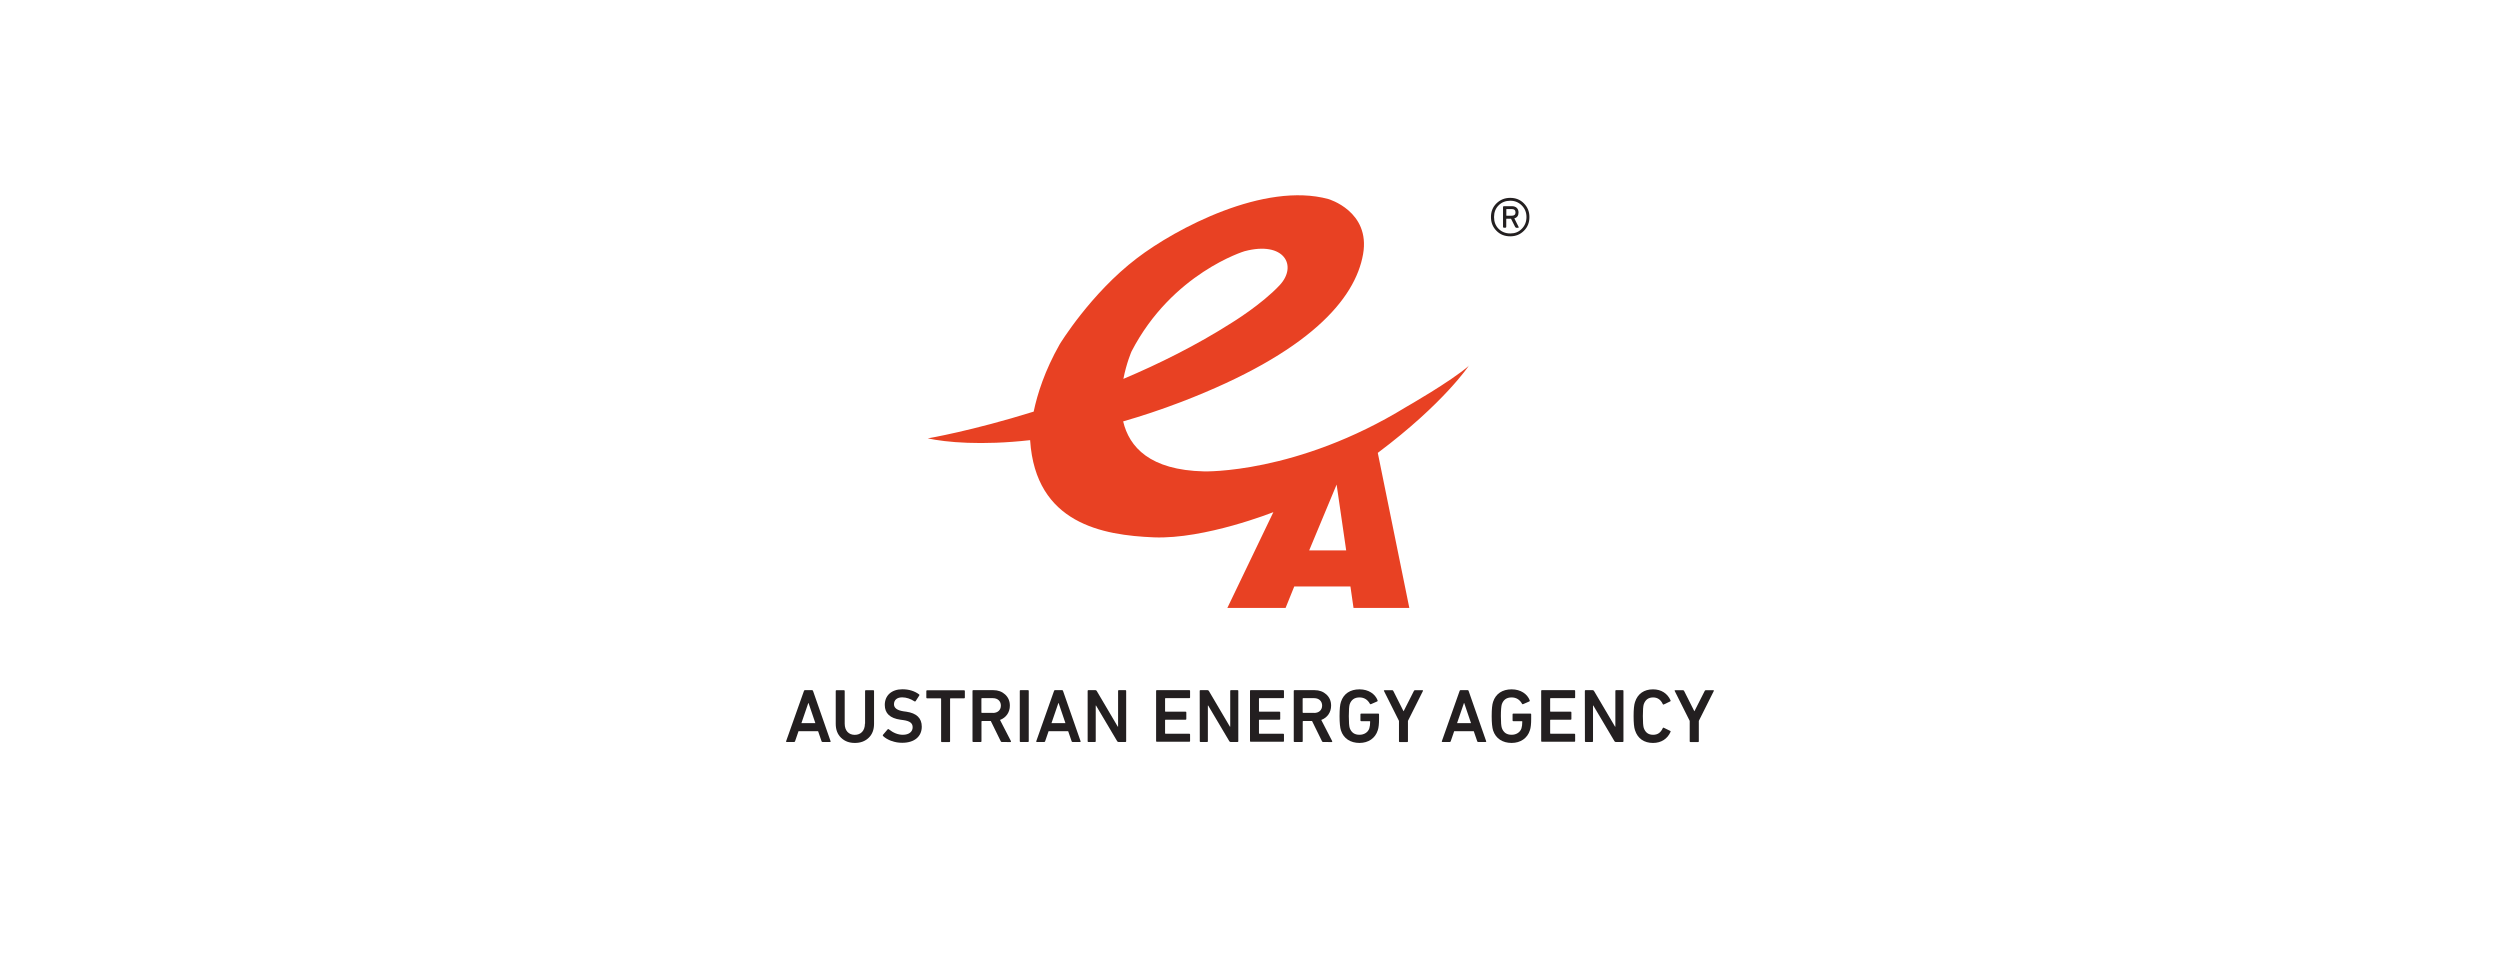 <?xml version="1.0" encoding="UTF-8"?>
<svg xmlns="http://www.w3.org/2000/svg" id="Logos" viewBox="0 0 340 130">
  <defs>
    <style>.cls-1{fill:#e84123;}.cls-2{fill:#231f20;}</style>
  </defs>
  <g id="surface1">
    <path class="cls-1" d="M178.05,74.85l3.73-8.95,1.3,8.95h-5.03Zm-8.77-40.69c5.38-1.42,7.22,1.98,4.76,4.62s-6.56,5.14-6.56,5.14c-4.78,3.04-9.83,5.55-14.7,7.61h0c.42-2.17,1.11-3.74,1.11-3.74,5.52-10.66,15.38-13.63,15.38-13.63m30.52,15.57c-2.5,2.17-8.54,5.61-8.54,5.61-14.91,9.15-27.5,8.77-27.5,8.77-7.37-.17-10.18-3.31-11-6.8,0,0,0,0,0,0h0s0,0,0,0c2.5-.72,5.14-1.59,7.91-2.65,17.42-6.69,23.65-13.98,24.72-20.1,1.02-5.83-4.72-7.49-4.72-7.49-8.7-2.36-20.68,3.96-26.04,8.05-6.32,4.81-10.5,11.7-10.5,11.7-2.04,3.59-3.05,6.81-3.54,9.16,0,0,0,0,0,0h0s0,0,0,0c-8.39,2.62-14.41,3.64-14.41,3.64,2.47,.53,7.28,.99,13.93,.24v.04c.75,11.32,9.87,12.89,16.82,13.18,6.95,.28,16.26-3.43,16.26-3.43l-6.26,13.03h7.92l1.18-2.92h7.64l.42,2.92h7.59l-4.29-21.09c9.01-6.75,12.41-11.89,12.41-11.89"></path>
    <path class="cls-2" d="M108.98,98.35h1.91l-.93-2.74h-.03l-.94,2.74Zm.36-4.39c.02-.07,.06-.1,.14-.1h.95c.07,0,.11,.03,.14,.1l2.39,6.85c.02,.07,0,.1-.07,.1h-1.02c-.07,0-.11-.03-.14-.1l-.47-1.37h-2.66l-.47,1.37c-.02,.07-.06,.1-.14,.1h-1.01c-.07,0-.09-.03-.07-.1"></path>
    <path class="cls-2" d="M117.65,98.42v-4.45c0-.07,.03-.1,.1-.1h1.02c.07,0,.1,.03,.1,.1v4.47c0,.8-.24,1.43-.73,1.9-.49,.47-1.11,.7-1.88,.7s-1.38-.23-1.87-.7c-.49-.47-.73-1.1-.73-1.9v-4.47c0-.07,.03-.1,.1-.1h1.02c.07,0,.1,.03,.1,.1v4.45c0,.96,.55,1.52,1.37,1.52s1.38-.56,1.38-1.52"></path>
    <path class="cls-2" d="M121.23,100.77c-.47-.18-.85-.4-1.13-.67-.05-.05-.06-.1-.02-.16l.64-.75c.05-.05,.09-.06,.15-.01,.63,.5,1.26,.75,1.92,.75,.83,0,1.33-.41,1.33-1.02,0-.54-.34-.85-1.29-.98l-.37-.05c-1.42-.2-2.13-.86-2.13-2.01,0-1.29,.93-2.13,2.39-2.13,.9,0,1.66,.24,2.28,.7,.05,.04,.05,.09,.02,.15l-.5,.77c-.04,.05-.09,.06-.14,.03-.56-.36-1.12-.55-1.69-.55-.71,0-1.11,.37-1.11,.94,0,.51,.44,.83,1.3,.96l.37,.05c1.4,.2,2.11,.87,2.11,2.04,0,1.3-.96,2.19-2.66,2.19-.51,0-1-.08-1.46-.26"></path>
    <path class="cls-2" d="M128.09,100.92c-.07,0-.1-.03-.1-.1v-5.79s-.02-.06-.06-.06h-1.85c-.07,0-.1-.03-.1-.1v-.89c0-.07,.03-.1,.1-.1h5.04c.07,0,.1,.03,.1,.1v.89c0,.07-.03,.1-.1,.1h-1.85s-.06,.02-.06,.06v5.79c0,.07-.03,.1-.1,.1"></path>
    <path class="cls-2" d="M135.04,96.96c.65,0,1.08-.4,1.08-1s-.43-1.01-1.08-1.01h-1.51s-.06,.02-.06,.06v1.88s.02,.06,.06,.06h1.51Zm1.21,3.95c-.07,0-.12-.03-.15-.1l-1.35-2.75h-1.21s-.06,.02-.06,.06v2.69c0,.07-.03,.1-.1,.1h-1.02c-.07,0-.1-.03-.1-.1v-6.85c0-.07,.03-.1,.1-.1h2.73c.65,0,1.18,.2,1.61,.59,.43,.4,.64,.9,.64,1.52,0,.91-.52,1.64-1.34,1.94l1.48,2.87c.04,.07,0,.14-.07,.14"></path>
    <path class="cls-2" d="M138.69,93.96c0-.07,.03-.1,.1-.1h1.02c.07,0,.1,.03,.1,.1v6.85c0,.07-.03,.1-.1,.1h-1.02c-.07,0-.1-.03-.1-.1"></path>
    <path class="cls-2" d="M142.99,98.35h1.91l-.93-2.74h-.03l-.94,2.74Zm.36-4.39c.02-.07,.06-.1,.13-.1h.96c.07,0,.11,.03,.13,.1l2.39,6.85c.02,.07,0,.1-.07,.1h-1.02c-.07,0-.11-.03-.13-.1l-.47-1.37h-2.66l-.47,1.37c-.02,.07-.06,.1-.13,.1h-1.01c-.07,0-.09-.03-.07-.1"></path>
    <path class="cls-2" d="M147.92,93.96c0-.07,.03-.1,.1-.1h.95c.07,0,.14,.03,.18,.1l2.87,4.87h.04v-4.87c0-.07,.03-.1,.1-.1h.9c.07,0,.1,.03,.1,.1v6.85c0,.07-.03,.1-.1,.1h-.94c-.07,0-.13-.03-.18-.1l-2.88-4.86h-.04v4.86c0,.07-.03,.1-.1,.1h-.9c-.07,0-.1-.03-.1-.1"></path>
    <path class="cls-2" d="M157.23,93.96c0-.07,.03-.1,.1-.1h4.42c.07,0,.1,.03,.1,.1v.89c0,.07-.03,.1-.1,.1h-3.24s-.06,.02-.06,.06v1.72s.02,.06,.06,.06h2.73c.07,0,.1,.03,.1,.1v.89c0,.07-.03,.1-.1,.1h-2.73s-.06,.02-.06,.06v1.79s.02,.06,.06,.06h3.24c.07,0,.1,.03,.1,.1v.89c0,.07-.03,.1-.1,.1h-4.42c-.07,0-.1-.03-.1-.1"></path>
    <path class="cls-2" d="M163.16,93.96c0-.07,.03-.1,.1-.1h.96c.07,0,.13,.03,.18,.1l2.87,4.87h.04v-4.87c0-.07,.03-.1,.1-.1h.9c.07,0,.1,.03,.1,.1v6.85c0,.07-.03,.1-.1,.1h-.94c-.07,0-.14-.03-.18-.1l-2.88-4.86h-.04v4.86c0,.07-.03,.1-.1,.1h-.9c-.07,0-.1-.03-.1-.1"></path>
    <path class="cls-2" d="M170,93.96c0-.07,.03-.1,.1-.1h4.42c.07,0,.1,.03,.1,.1v.89c0,.07-.03,.1-.1,.1h-3.24s-.06,.02-.06,.06v1.72s.02,.06,.06,.06h2.73c.07,0,.1,.03,.1,.1v.89c0,.07-.03,.1-.1,.1h-2.73s-.06,.02-.06,.06v1.79s.02,.06,.06,.06h3.24c.07,0,.1,.03,.1,.1v.89c0,.07-.03,.1-.1,.1h-4.42c-.07,0-.1-.03-.1-.1"></path>
    <path class="cls-2" d="M178.73,96.96c.65,0,1.08-.4,1.08-1s-.43-1.01-1.08-1.01h-1.51s-.06,.02-.06,.06v1.88s.02,.06,.06,.06h1.51Zm1.21,3.95c-.07,0-.12-.03-.15-.1l-1.35-2.75h-1.21s-.06,.02-.06,.06v2.69c0,.07-.03,.1-.1,.1h-1.02c-.07,0-.1-.03-.1-.1v-6.85c0-.07,.03-.1,.1-.1h2.73c.65,0,1.18,.2,1.61,.59,.43,.4,.64,.9,.64,1.52,0,.91-.52,1.64-1.34,1.94l1.48,2.87c.04,.07,0,.14-.07,.14"></path>
    <path class="cls-2" d="M182.18,97.39c0-.92,.06-1.57,.19-1.94,.36-1.11,1.27-1.7,2.52-1.7s2.14,.65,2.46,1.49c.03,.06,.01,.11-.04,.15l-.87,.38c-.06,.02-.1,0-.13-.05-.32-.58-.8-.87-1.42-.87-.67,0-1.11,.31-1.33,.92-.08,.26-.12,.8-.12,1.62s.04,1.36,.12,1.62c.22,.61,.65,.92,1.33,.92,.63,0,1.16-.33,1.34-.88,.07-.23,.11-.53,.11-.91,0-.04-.02-.06-.06-.06h-1.16c-.07,0-.1-.03-.1-.1v-.83c0-.07,.03-.1,.1-.1h2.33c.07,0,.1,.03,.1,.1v.61c0,.69-.05,1.2-.17,1.55-.34,1.09-1.28,1.73-2.49,1.73s-2.16-.59-2.52-1.7c-.12-.37-.19-1.02-.19-1.94"></path>
    <path class="cls-2" d="M190.36,100.92c-.07,0-.1-.03-.1-.1v-2.78l-2.04-4.07c-.03-.07,0-.1,.08-.1h1.05c.07,0,.11,.03,.14,.1l1.38,2.74h.03l1.39-2.74c.03-.07,.07-.1,.14-.1h1.01c.08,0,.11,.03,.08,.1l-2.04,4.07v2.78c0,.07-.03,.1-.1,.1"></path>
    <path class="cls-2" d="M198.15,98.35h1.91l-.93-2.74h-.03l-.94,2.74Zm.36-4.39c.02-.07,.06-.1,.13-.1h.96c.07,0,.11,.03,.13,.1l2.39,6.85c.02,.07,0,.1-.07,.1h-1.02c-.07,0-.11-.03-.13-.1l-.47-1.37h-2.66l-.47,1.37c-.02,.07-.06,.1-.13,.1h-1.01c-.07,0-.09-.03-.07-.1"></path>
    <path class="cls-2" d="M202.87,97.39c0-.92,.06-1.57,.19-1.94,.36-1.11,1.27-1.7,2.52-1.7s2.14,.65,2.46,1.49c.03,.06,.01,.11-.04,.15l-.87,.38c-.06,.02-.1,0-.13-.05-.32-.58-.8-.87-1.42-.87-.68,0-1.11,.31-1.33,.92-.08,.26-.13,.8-.13,1.62s.04,1.36,.13,1.62c.22,.61,.65,.92,1.33,.92,.63,0,1.16-.33,1.34-.88,.07-.23,.11-.53,.11-.91,0-.04-.02-.06-.06-.06h-1.16c-.07,0-.1-.03-.1-.1v-.83c0-.07,.03-.1,.1-.1h2.33c.07,0,.1,.03,.1,.1v.61c0,.69-.05,1.2-.17,1.55-.34,1.09-1.28,1.73-2.49,1.73s-2.16-.59-2.52-1.7c-.12-.37-.19-1.02-.19-1.94"></path>
    <path class="cls-2" d="M209.6,93.96c0-.07,.03-.1,.1-.1h4.42c.07,0,.1,.03,.1,.1v.89c0,.07-.03,.1-.1,.1h-3.24s-.06,.02-.06,.06v1.72s.02,.06,.06,.06h2.73c.07,0,.1,.03,.1,.1v.89c0,.07-.03,.1-.1,.1h-2.73s-.06,.02-.06,.06v1.79s.02,.06,.06,.06h3.24c.07,0,.1,.03,.1,.1v.89c0,.07-.03,.1-.1,.1h-4.42c-.07,0-.1-.03-.1-.1"></path>
    <path class="cls-2" d="M215.54,93.96c0-.07,.03-.1,.1-.1h.96c.07,0,.13,.03,.18,.1l2.87,4.87h.04v-4.87c0-.07,.03-.1,.1-.1h.9c.07,0,.1,.03,.1,.1v6.85c0,.07-.03,.1-.1,.1h-.94c-.07,0-.13-.03-.18-.1l-2.88-4.86h-.04v4.86c0,.07-.03,.1-.1,.1h-.9c-.07,0-.1-.03-.1-.1"></path>
    <path class="cls-2" d="M222.17,97.39c0-.9,.06-1.53,.19-1.91,.36-1.13,1.24-1.73,2.45-1.73,1.12,0,1.97,.56,2.39,1.51,.02,.06,0,.1-.05,.13l-.88,.42c-.06,.03-.1,.02-.13-.05-.28-.61-.72-.91-1.32-.91-.63,0-1.05,.31-1.27,.93-.08,.26-.12,.79-.12,1.61s.04,1.35,.12,1.61c.22,.62,.63,.93,1.27,.93s1.04-.3,1.32-.91c.03-.07,.07-.08,.13-.05l.88,.43c.05,.02,.07,.06,.05,.12-.42,.96-1.27,1.52-2.39,1.52-1.21,0-2.09-.6-2.45-1.73-.13-.37-.19-1.01-.19-1.91"></path>
    <path class="cls-2" d="M229.9,100.92c-.07,0-.1-.03-.1-.1v-2.78l-2.04-4.07c-.03-.07,0-.1,.08-.1h1.05c.07,0,.11,.03,.15,.1l1.38,2.74h.03l1.39-2.74c.03-.07,.07-.1,.15-.1h1.01c.08,0,.11,.03,.08,.1l-2.04,4.07v2.78c0,.07-.03,.1-.1,.1"></path>
    <path class="cls-2" d="M205.59,29.34c.34,0,.52-.15,.52-.45,0-.31-.18-.46-.52-.46h-.69s-.04,.01-.04,.03v.85s.01,.03,.04,.03h.69Zm-1.06,1.63c-.08,0-.12-.04-.12-.12v-2.69c0-.08,.04-.12,.12-.12h1.07c.58,0,.92,.33,.92,.86,0,.42-.19,.69-.57,.8l.57,1.14c.05,.09,.03,.14-.08,.14h-.23s-.09-.03-.14-.1l-.57-1.13h-.61s-.04,.01-.04,.03v1.07c0,.08-.04,.12-.12,.12h-.2Zm2.43,.15c.42-.42,.64-.96,.64-1.6s-.22-1.16-.64-1.58c-.42-.42-.94-.64-1.56-.64s-1.17,.2-1.59,.63c-.42,.42-.62,.95-.62,1.59s.2,1.18,.62,1.6,.95,.63,1.59,.63,1.14-.2,1.56-.63m-3.44,.27c-.5-.5-.75-1.13-.75-1.87s.24-1.36,.75-1.86,1.13-.75,1.87-.75,1.36,.24,1.86,.75,.75,1.11,.75,1.86-.24,1.37-.75,1.87c-.5,.5-1.11,.75-1.86,.75s-1.37-.24-1.87-.75"></path>
  </g>
</svg>
